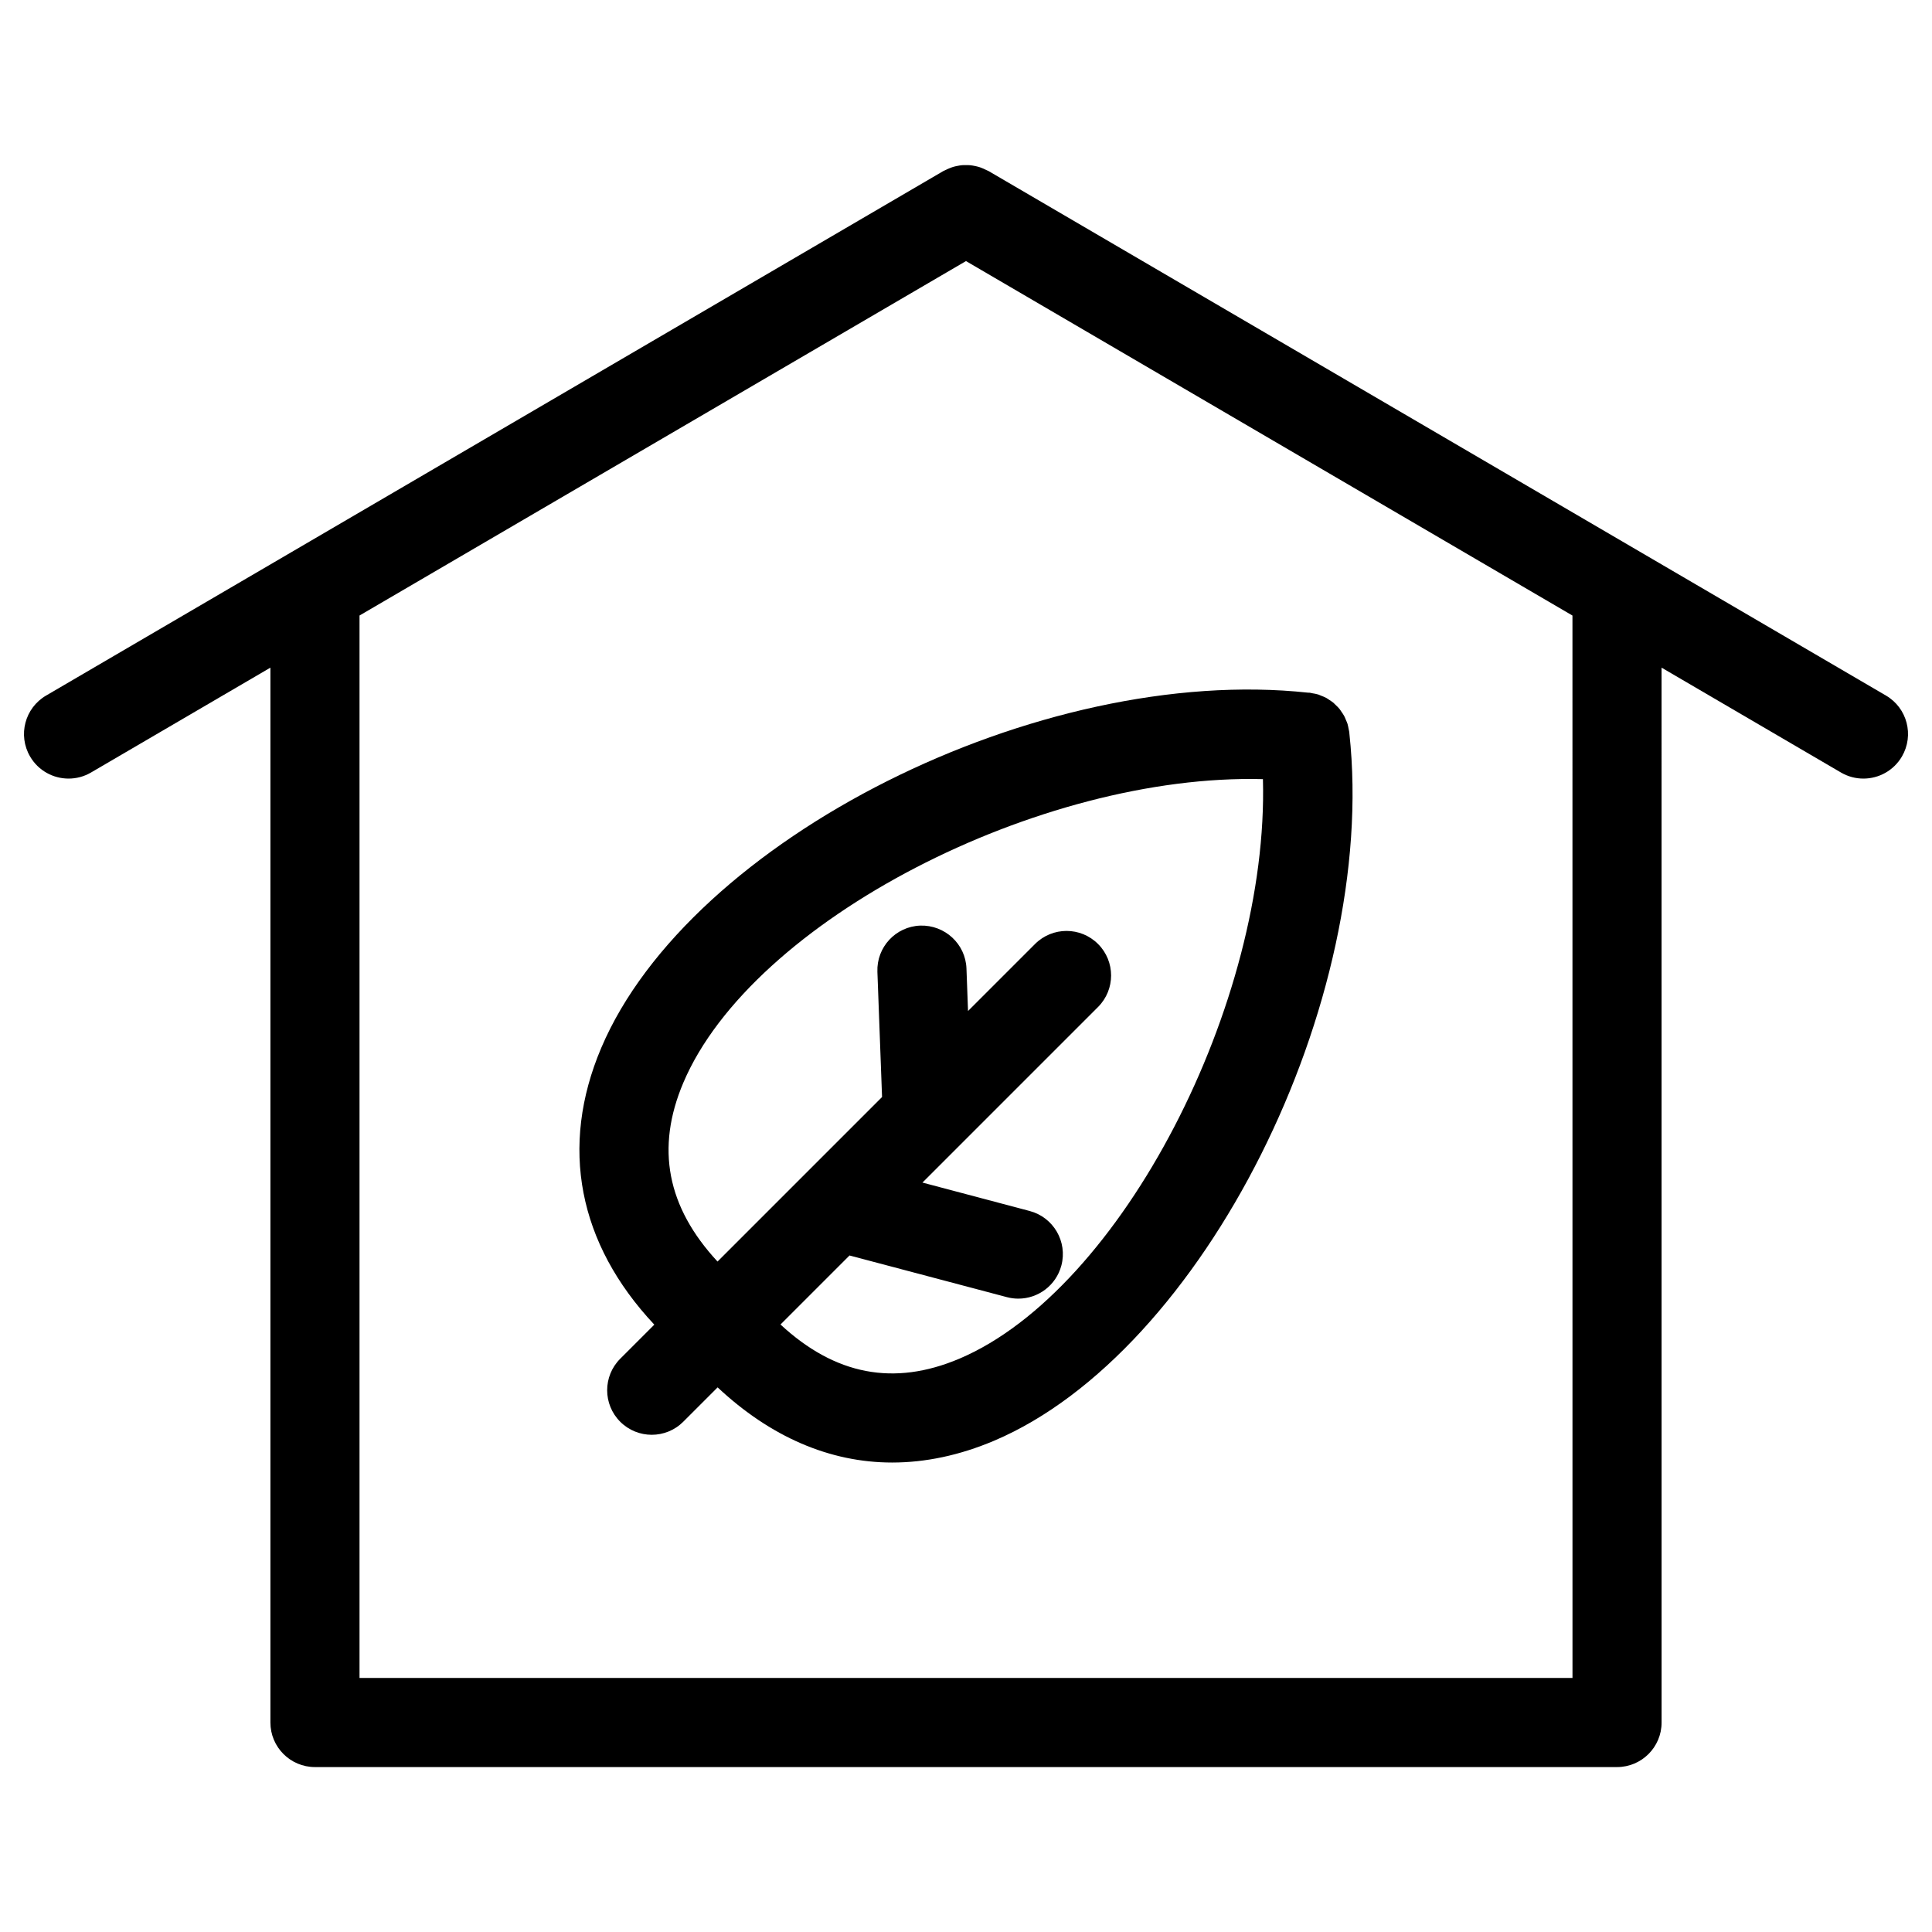 <?xml version="1.0" encoding="UTF-8"?>
<!-- Uploaded to: SVG Repo, www.svgrepo.com, Generator: SVG Repo Mixer Tools -->
<svg fill="#000000" width="800px" height="800px" version="1.1" viewBox="144 144 512 512" xmlns="http://www.w3.org/2000/svg">
 <g>
  <path d="m643.8 328.33-237.84-139.01c-0.133-0.078-0.277-0.117-0.402-0.18-0.379-0.195-0.762-0.371-1.148-0.527-0.34-0.141-0.676-0.277-1.023-0.379-0.371-0.109-0.738-0.18-1.117-0.262-0.379-0.07-0.754-0.148-1.133-0.18-0.379-0.039-0.758-0.039-1.133-0.039-0.379 0-0.754 0-1.133 0.031-0.379 0.031-0.746 0.109-1.125 0.18-0.379 0.07-0.754 0.148-1.133 0.262-0.34 0.102-0.668 0.234-1 0.363-0.41 0.164-0.805 0.34-1.188 0.543-0.125 0.07-0.262 0.102-0.387 0.172l-237.83 139.03c-5.629 3.289-7.527 10.516-4.234 16.152 2.195 3.762 6.148 5.848 10.203 5.848 2.023 0 4.078-0.52 5.945-1.613l47.539-27.789v279.55c0 6.519 5.281 11.809 11.809 11.809h345.06c6.519 0 11.809-5.289 11.809-11.809l-0.008-279.55 47.539 27.789c1.875 1.094 3.922 1.613 5.953 1.613 4.062 0 8.004-2.094 10.203-5.848 3.297-5.641 1.398-12.875-4.227-16.156zm-83.074 260.34h-321.45v-281.55l160.72-93.93 160.72 93.938z"/>
  <path d="m490.71 327.57c-71.266-7.699-163.89 38.824-187.37 94.117-11.133 26.223-6.094 51.883 14.059 73.359l-9.035 9.035c-4.613 4.613-4.613 12.082 0 16.695 2.305 2.305 5.328 3.457 8.352 3.457 3.023 0 6.047-1.148 8.352-3.457l9.109-9.109c13.988 13.105 29.719 19.918 46.25 19.918 8.84 0 17.91-1.914 27.039-5.785 55.309-23.473 101.86-116.23 94.133-187.43-0.008-0.07-0.008-0.133-0.016-0.203 0-0.047 0-0.094-0.008-0.141-0.031-0.293-0.133-0.551-0.172-0.836-0.094-0.465-0.164-0.93-0.301-1.371-0.109-0.355-0.277-0.684-0.418-1.023-0.156-0.363-0.285-0.73-0.473-1.07-0.195-0.379-0.457-0.715-0.691-1.07-0.188-0.27-0.355-0.551-0.566-0.812-0.277-0.34-0.598-0.645-0.922-0.953-0.219-0.219-0.434-0.449-0.668-0.652-0.355-0.293-0.738-0.527-1.125-0.781-0.25-0.164-0.488-0.348-0.754-0.496-0.441-0.234-0.906-0.418-1.379-0.598-0.242-0.094-0.48-0.211-0.723-0.301-0.543-0.164-1.109-0.27-1.676-0.355-0.188-0.031-0.371-0.102-0.566-0.125-0.031 0-0.07 0-0.102-0.008-0.113 0.008-0.219 0.008-0.328 0zm-92.48 176.5c-17.359 7.344-32.922 4.328-47.391-9.062l18.293-18.293 41.707 11.043c1.016 0.27 2.031 0.395 3.031 0.395 5.227 0 10.004-3.488 11.406-8.785 1.668-6.305-2.094-12.77-8.391-14.438l-28.426-7.535 9.926-9.926s0.008-0.008 0.016-0.016l36.59-36.59c4.613-4.613 4.613-12.09 0-16.695-4.613-4.613-12.082-4.613-16.695 0l-17.758 17.758-0.418-11.273c-0.242-6.519-5.746-11.555-12.242-11.359-6.519 0.242-11.602 5.723-11.359 12.242l1.234 33.188-43.602 43.602c-13.406-14.477-16.422-30.047-9.062-47.398 18.277-43.066 94.59-82.004 153.6-80.445 1.617 59.086-37.402 135.31-80.457 153.59z"/>
 </g>
</svg>